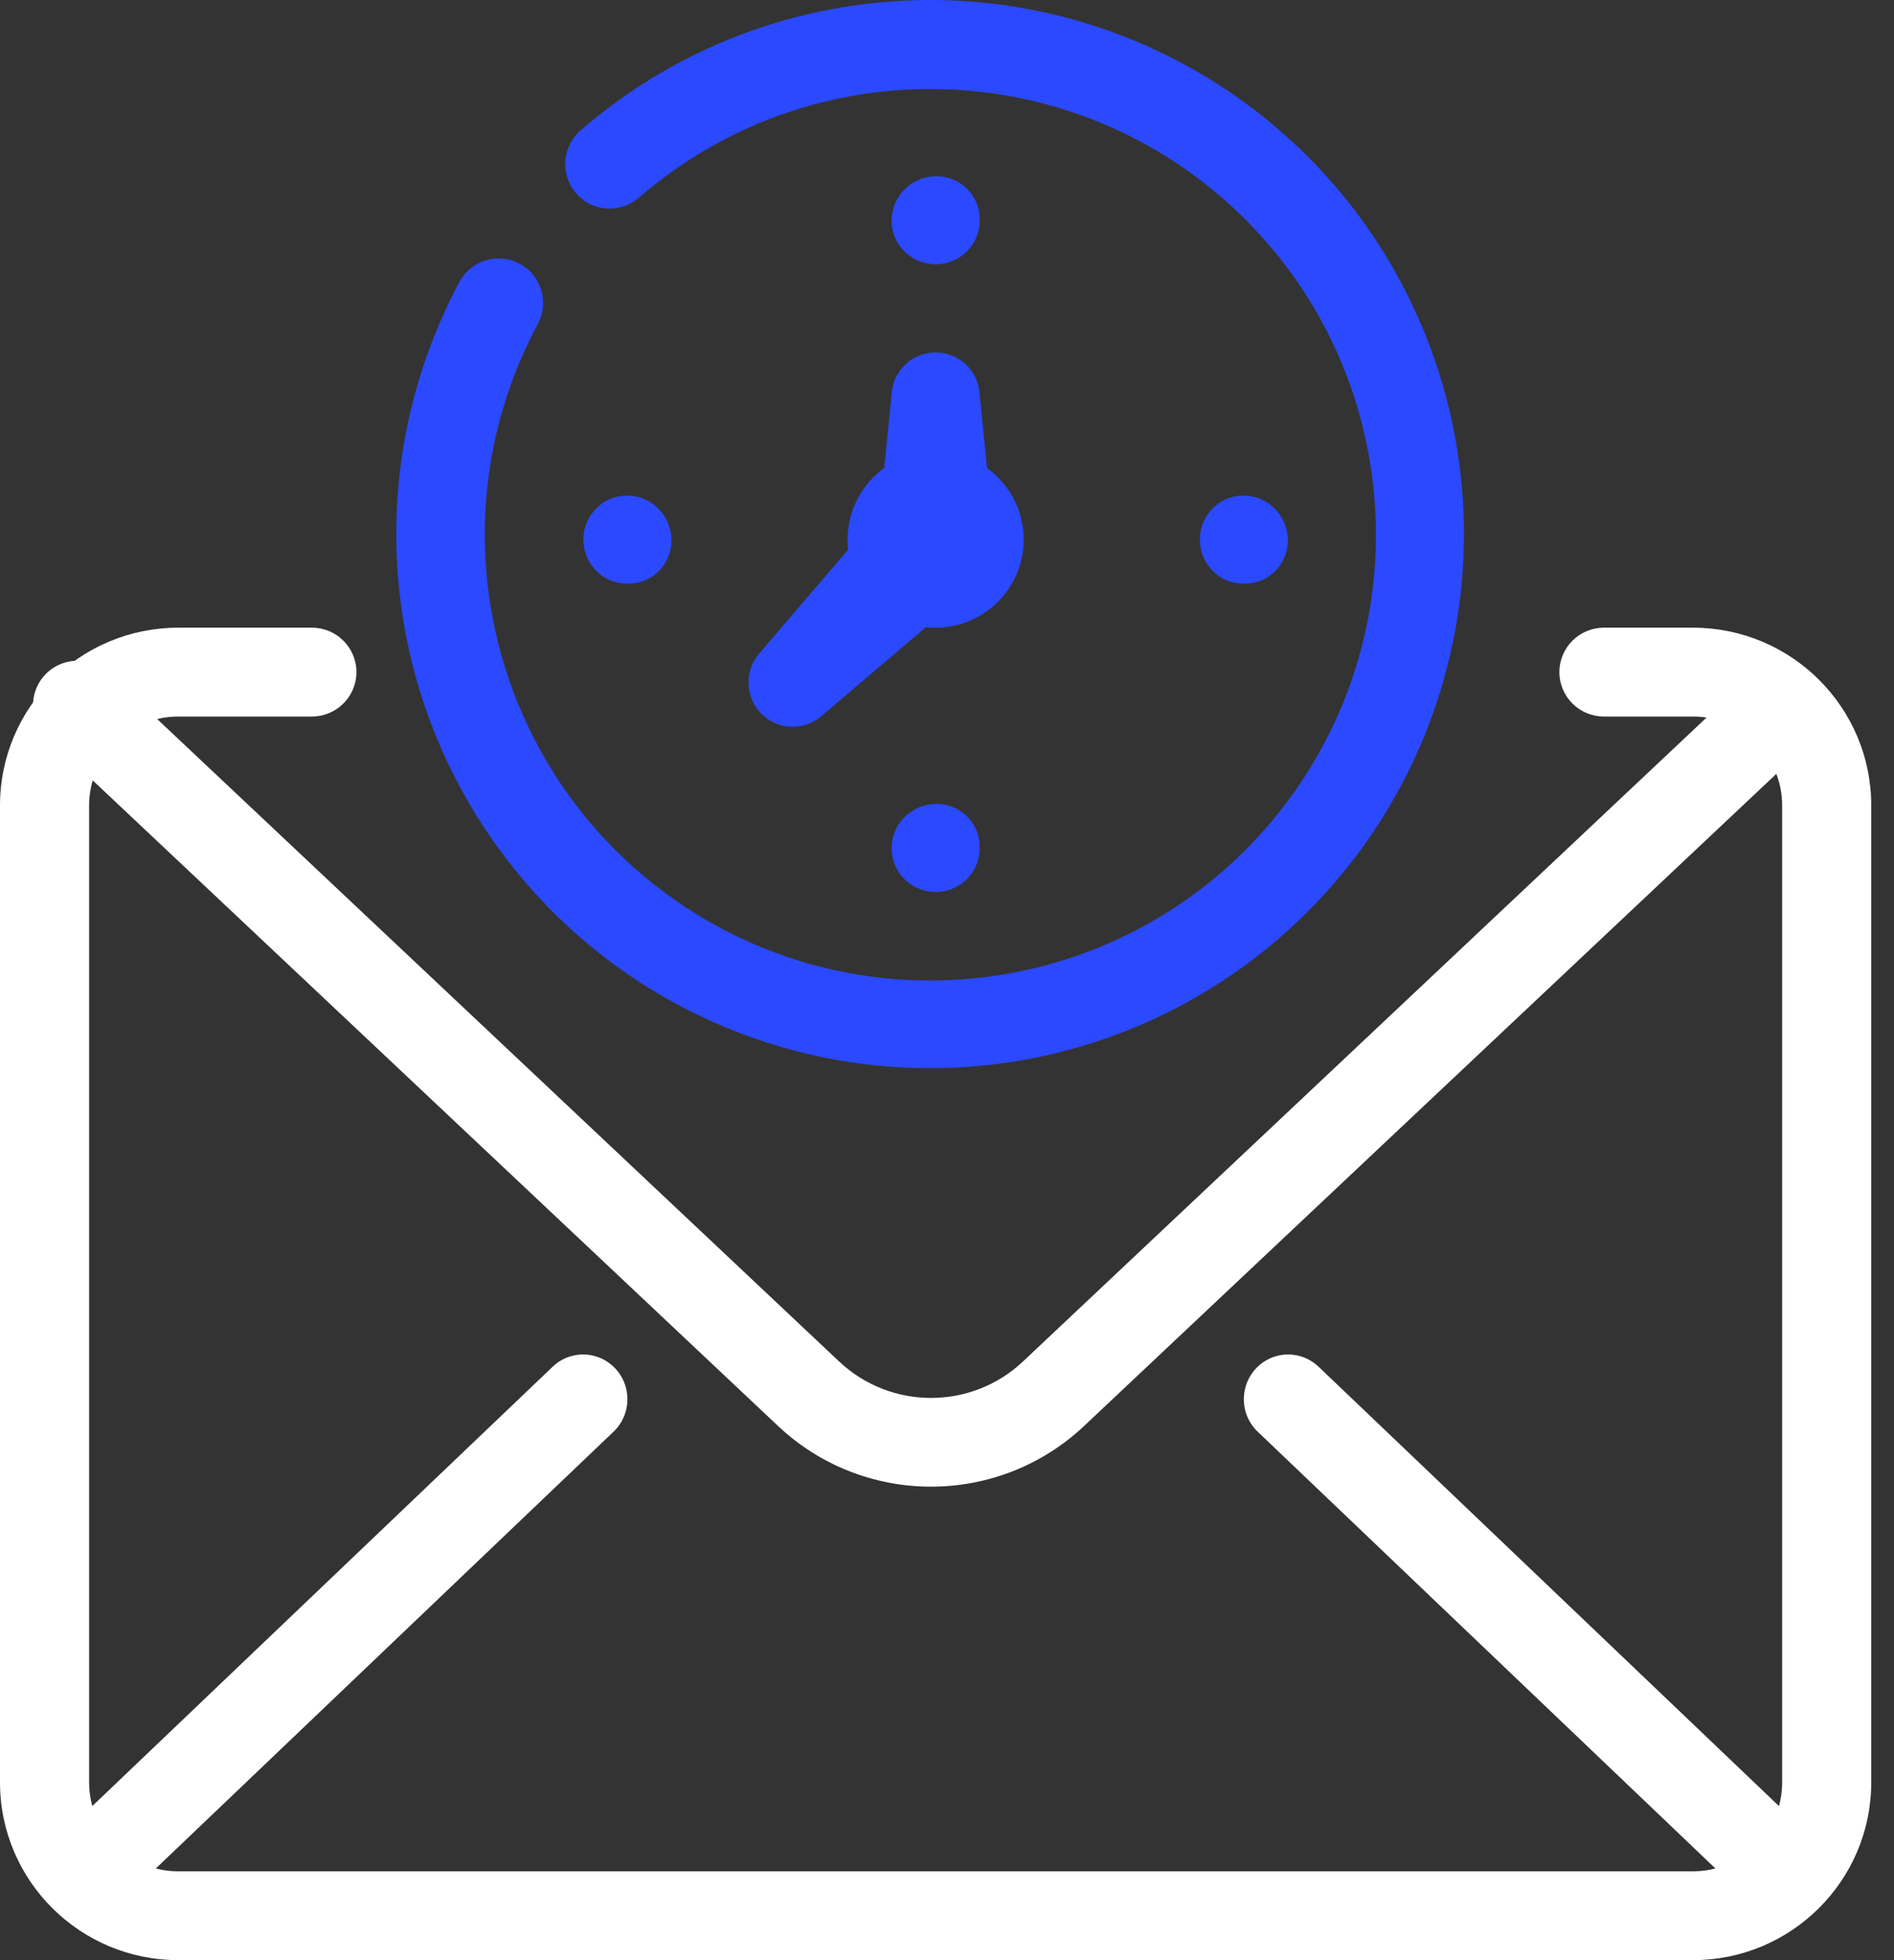 <?xml version="1.0" encoding="UTF-8"?>
<svg width="58px" height="60px" viewBox="0 0 58 60" version="1.1" xmlns="http://www.w3.org/2000/svg" xmlns:xlink="http://www.w3.org/1999/xlink">
    <rect x="0" y="0" width="58" height="60" fill="#333333" stroke="none"/>
    <title>stats-ticket-response</title>
    <g id="HOME" stroke="none" stroke-width="1" fill="none" fill-rule="evenodd">
        <g id="Desktop-HD" transform="translate(-1230, -1312)" fill-rule="nonzero">
            <g id="Why-Us" transform="translate(0, 1069)">
                <g id="Stats" transform="translate(832.5, 116)">
                    <g id="stats-ticket-response" transform="translate(397.5, 127)">
                        <path d="M54.599,58.652 C54.252,58.652 53.918,58.518 53.667,58.277 L38.544,43.852 C38.175,43.52 38.014,43.012 38.124,42.526 C38.233,42.04 38.596,41.652 39.071,41.514 C39.546,41.376 40.058,41.51 40.407,41.862 L55.53,56.288 C55.934,56.673 56.064,57.267 55.859,57.788 C55.654,58.309 55.154,58.651 54.599,58.652 L54.599,58.652 Z" id="Path" fill="#FFFFFF"></path>
                        <path d="M2.705,58.652 C2.149,58.651 1.65,58.309 1.444,57.788 C1.239,57.267 1.369,56.673 1.773,56.288 L16.896,41.862 C17.245,41.51 17.757,41.376 18.232,41.514 C18.707,41.652 19.07,42.04 19.18,42.526 C19.289,43.012 19.128,43.52 18.759,43.852 L3.636,58.277 C3.385,58.518 3.051,58.652 2.705,58.652 Z" id="Path" fill="#FFFFFF"></path>
                        <path d="M28.482,32.697 C22.73,32.695 17.402,29.671 14.451,24.734 C11.5,19.796 11.36,13.671 14.083,8.604 C14.447,7.957 15.262,7.722 15.916,8.074 C16.569,8.426 16.82,9.237 16.48,9.897 C13.133,16.109 15.075,23.848 20.957,27.744 C26.84,31.64 34.723,30.408 39.136,24.903 C43.55,19.398 43.038,11.436 37.956,6.541 C32.873,1.647 24.898,1.435 19.563,6.052 C19.195,6.371 18.685,6.47 18.225,6.31 C17.764,6.151 17.424,5.759 17.332,5.281 C17.24,4.803 17.409,4.312 17.777,3.993 C23.26,-0.758 31.218,-1.327 37.321,2.596 C43.424,6.518 46.212,13.993 44.168,20.954 C42.124,27.915 35.737,32.697 28.482,32.697 Z" id="Path" fill="#2B49FF"></path>
                        <path d="M28.652,8.09 C27.907,8.09 27.303,7.493 27.303,6.757 C27.301,6.015 27.901,5.408 28.652,5.394 C29.006,5.386 29.348,5.52 29.602,5.765 C29.855,6.01 29.999,6.345 30,6.695 L30,6.757 C30,7.111 29.858,7.45 29.605,7.7 C29.352,7.949 29.009,8.09 28.652,8.09 Z" id="Path" fill="#2B49FF"></path>
                        <path d="M28.652,27.303 C27.907,27.303 27.303,26.707 27.303,25.971 C27.301,25.229 27.901,24.622 28.652,24.607 C29.006,24.6 29.348,24.734 29.602,24.978 C29.855,25.223 29.999,25.558 30,25.908 L30,25.971 C30,26.707 29.396,27.303 28.652,27.303 Z" id="Path" fill="#2B49FF"></path>
                        <path d="M38.137,17.865 L38.074,17.865 C37.338,17.865 36.742,17.262 36.742,16.517 C36.742,15.772 37.338,15.169 38.074,15.169 C38.816,15.166 39.423,15.766 39.438,16.517 C39.445,16.871 39.311,17.214 39.067,17.467 C38.822,17.721 38.487,17.864 38.137,17.865 Z" id="Path" fill="#2B49FF"></path>
                        <path d="M19.26,17.865 L19.198,17.865 C18.462,17.865 17.865,17.262 17.865,16.517 C17.865,15.772 18.462,15.169 19.198,15.169 C19.94,15.166 20.547,15.766 20.562,16.517 C20.569,16.871 20.435,17.213 20.19,17.467 C19.946,17.721 19.61,17.864 19.26,17.865 Z" id="Path" fill="#2B49FF"></path>
                        <path d="M28.989,16.854 L28.315,16.854 C27.934,16.854 27.571,16.692 27.315,16.41 C27.059,16.127 26.935,15.75 26.973,15.371 L27.31,12 C27.379,11.311 27.959,10.787 28.652,10.787 C29.344,10.787 29.924,11.311 29.993,12 L30.33,15.371 C30.368,15.75 30.244,16.127 29.988,16.41 C29.733,16.692 29.37,16.854 28.989,16.854 L28.989,16.854 Z" id="Path" fill="#2B49FF"></path>
                        <path d="M24.273,22.247 C23.745,22.247 23.265,21.938 23.044,21.455 C22.824,20.973 22.904,20.406 23.249,20.003 L26.697,15.977 C26.943,15.691 27.296,15.521 27.672,15.507 C28.047,15.492 28.412,15.636 28.678,15.903 L29.267,16.494 C29.534,16.763 29.677,17.131 29.662,17.511 C29.646,17.89 29.473,18.245 29.185,18.491 L25.147,21.925 C24.903,22.134 24.593,22.248 24.273,22.247 L24.273,22.247 Z" id="Path" fill="#2B49FF"></path>
                        <path d="M28.65,19.213 C27.364,19.213 26.257,18.303 26.007,17.042 C25.757,15.78 26.432,14.517 27.621,14.025 C28.81,13.534 30.18,13.95 30.895,15.02 C31.609,16.09 31.468,17.515 30.558,18.424 C30.052,18.931 29.366,19.214 28.65,19.213 Z" id="Path" fill="#2B49FF"></path>
                        <path d="M51.846,60 L5.457,60 C2.445,59.997 0.003,57.564 0,54.562 L0,24.652 C0.003,21.649 2.445,19.216 5.457,19.213 L9.551,19.213 C10.304,19.213 10.915,19.822 10.915,20.573 C10.915,21.324 10.304,21.933 9.551,21.933 L5.457,21.933 C3.951,21.935 2.731,23.151 2.729,24.652 L2.729,54.562 C2.731,56.063 3.951,57.279 5.457,57.281 L51.846,57.281 C53.352,57.279 54.573,56.063 54.575,54.562 L54.575,24.652 C54.573,23.151 53.352,21.935 51.846,21.933 L49.117,21.933 C48.364,21.933 47.753,21.324 47.753,20.573 C47.753,19.822 48.364,19.213 49.117,19.213 L51.846,19.213 C54.859,19.216 57.3,21.649 57.303,24.652 L57.303,54.562 C57.3,57.564 54.859,59.997 51.846,60 Z" id="Path" fill="#FFFFFF"></path>
                        <path d="M28.512,45.506 C26.77,45.508 25.093,44.844 23.828,43.651 L1.468,22.597 C1.097,22.268 0.935,21.764 1.045,21.282 C1.156,20.799 1.52,20.415 1.998,20.278 C2.475,20.141 2.989,20.273 3.34,20.623 L25.7,41.678 C27.279,43.161 29.745,43.161 31.323,41.678 L53.684,20.623 C54.235,20.134 55.076,20.17 55.583,20.704 C56.089,21.238 56.078,22.077 55.556,22.597 L33.196,43.651 C31.931,44.844 30.254,45.508 28.512,45.506 Z" id="Path" fill="#FFFFFF"></path>
                    </g>
                </g>
            </g>
        </g>
    </g>
</svg>
